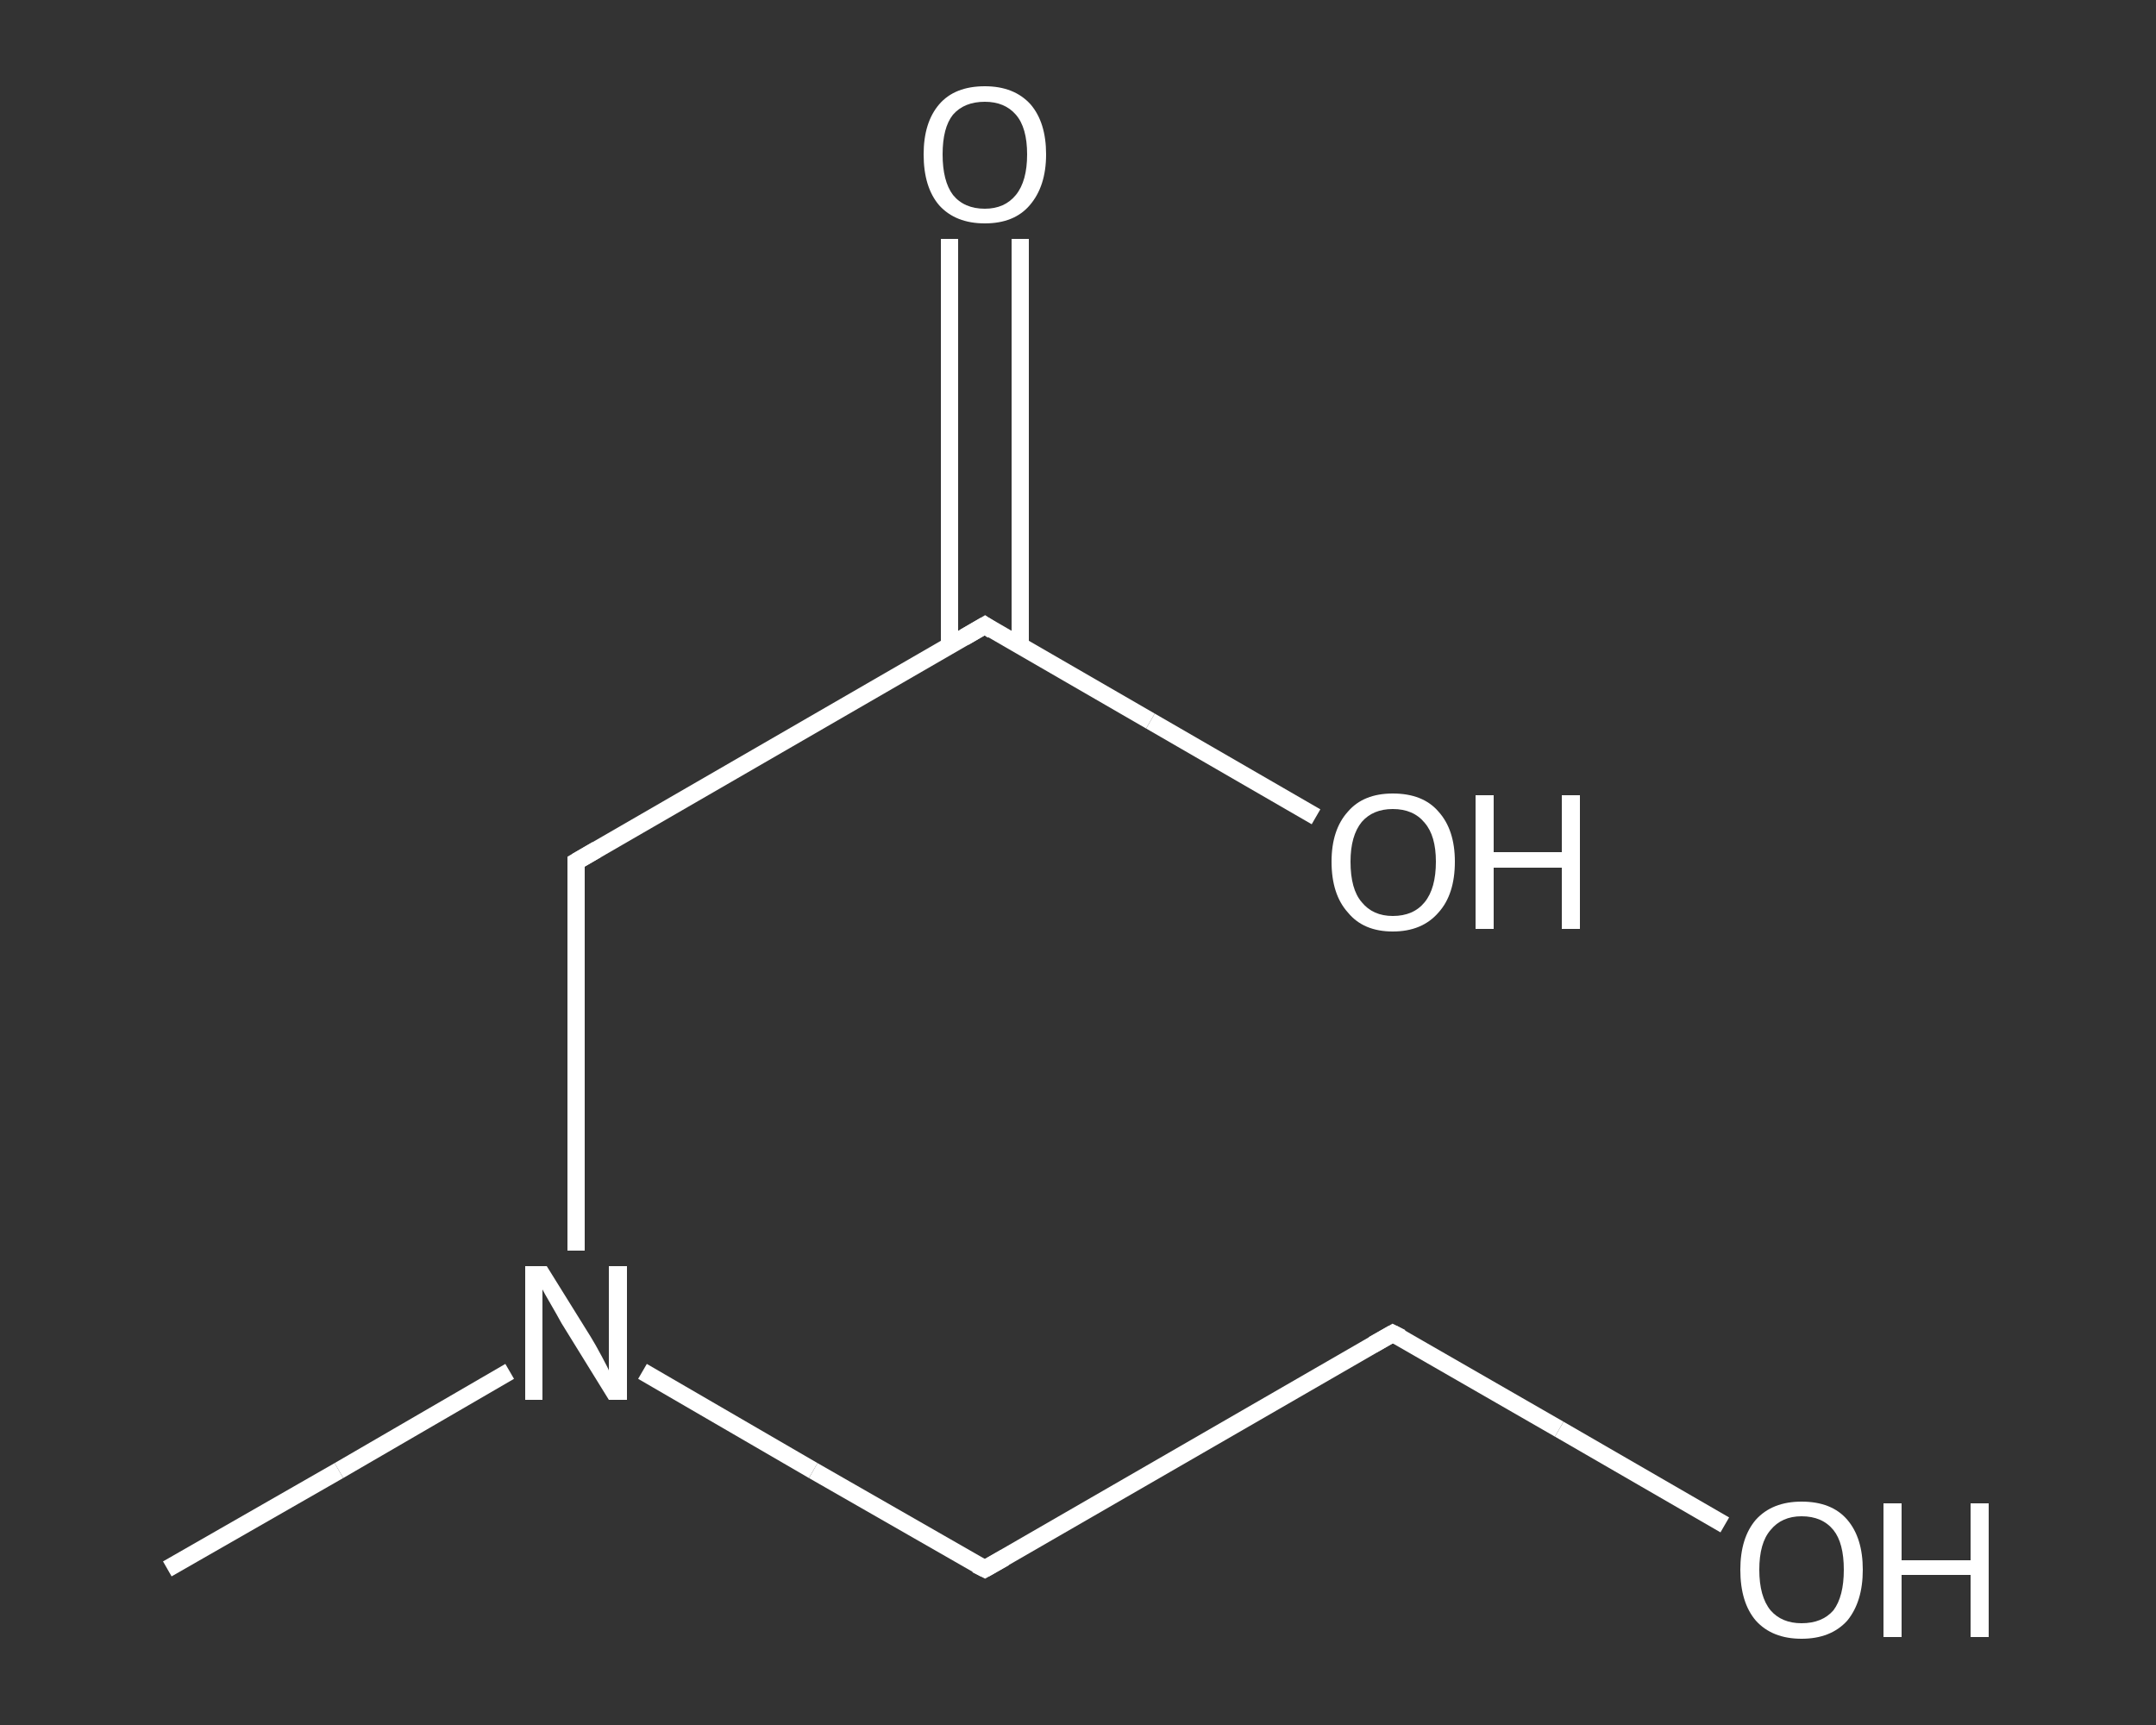 <?xml version='1.0' encoding='iso-8859-1'?>
<svg version='1.1' baseProfile='full'
              xmlns='http://www.w3.org/2000/svg'
                      xmlns:rdkit='http://www.rdkit.org/xml'
                      xmlns:xlink='http://www.w3.org/1999/xlink'
                  xml:space='preserve'
width='250px' height='200px' viewBox='0 0 250 200'>
<rect x="0" y="0" width="250" height="200" fill="#333333" stroke="none"/>
<!-- END OF HEADER -->
<rect style='opacity:1.0;fill:transparent;stroke:none' width='250.0' height='200.0' x='0.0' y='0.0'> </rect>
<path class='bond-0 atom-0 atom-1' d='M 19.4,181.9 L 39.3,170.5' style='fill:none;fill-rule:evenodd;stroke:#FFFFFF;stroke-width:2.0px;stroke-linecap:butt;stroke-linejoin:miter;stroke-opacity:1' />
<path class='bond-0 atom-0 atom-1' d='M 39.3,170.5 L 59.1,159.0' style='fill:none;fill-rule:evenodd;stroke:#FFFFFF;stroke-width:2.0px;stroke-linecap:butt;stroke-linejoin:miter;stroke-opacity:1' />
<path class='bond-1 atom-1 atom-2' d='M 74.5,159.0 L 94.3,170.5' style='fill:none;fill-rule:evenodd;stroke:#FFFFFF;stroke-width:2.0px;stroke-linecap:butt;stroke-linejoin:miter;stroke-opacity:1' />
<path class='bond-1 atom-1 atom-2' d='M 94.3,170.5 L 114.2,181.9' style='fill:none;fill-rule:evenodd;stroke:#FFFFFF;stroke-width:2.0px;stroke-linecap:butt;stroke-linejoin:miter;stroke-opacity:1' />
<path class='bond-2 atom-2 atom-3' d='M 114.2,181.9 L 161.5,154.6' style='fill:none;fill-rule:evenodd;stroke:#FFFFFF;stroke-width:2.0px;stroke-linecap:butt;stroke-linejoin:miter;stroke-opacity:1' />
<path class='bond-3 atom-3 atom-4' d='M 161.5,154.6 L 180.8,165.7' style='fill:none;fill-rule:evenodd;stroke:#FFFFFF;stroke-width:2.0px;stroke-linecap:butt;stroke-linejoin:miter;stroke-opacity:1' />
<path class='bond-3 atom-3 atom-4' d='M 180.8,165.7 L 200.0,176.8' style='fill:none;fill-rule:evenodd;stroke:#FFFFFF;stroke-width:2.0px;stroke-linecap:butt;stroke-linejoin:miter;stroke-opacity:1' />
<path class='bond-4 atom-1 atom-5' d='M 66.8,145.0 L 66.8,122.5' style='fill:none;fill-rule:evenodd;stroke:#FFFFFF;stroke-width:2.0px;stroke-linecap:butt;stroke-linejoin:miter;stroke-opacity:1' />
<path class='bond-4 atom-1 atom-5' d='M 66.8,122.5 L 66.8,99.9' style='fill:none;fill-rule:evenodd;stroke:#FFFFFF;stroke-width:2.0px;stroke-linecap:butt;stroke-linejoin:miter;stroke-opacity:1' />
<path class='bond-5 atom-5 atom-6' d='M 66.8,99.9 L 114.2,72.5' style='fill:none;fill-rule:evenodd;stroke:#FFFFFF;stroke-width:2.0px;stroke-linecap:butt;stroke-linejoin:miter;stroke-opacity:1' />
<path class='bond-6 atom-6 atom-7' d='M 118.3,74.9 L 118.3,51.3' style='fill:none;fill-rule:evenodd;stroke:#FFFFFF;stroke-width:2.0px;stroke-linecap:butt;stroke-linejoin:miter;stroke-opacity:1' />
<path class='bond-6 atom-6 atom-7' d='M 118.3,51.3 L 118.3,27.7' style='fill:none;fill-rule:evenodd;stroke:#FFFFFF;stroke-width:2.0px;stroke-linecap:butt;stroke-linejoin:miter;stroke-opacity:1' />
<path class='bond-6 atom-6 atom-7' d='M 110.1,74.9 L 110.1,51.3' style='fill:none;fill-rule:evenodd;stroke:#FFFFFF;stroke-width:2.0px;stroke-linecap:butt;stroke-linejoin:miter;stroke-opacity:1' />
<path class='bond-6 atom-6 atom-7' d='M 110.1,51.3 L 110.1,27.7' style='fill:none;fill-rule:evenodd;stroke:#FFFFFF;stroke-width:2.0px;stroke-linecap:butt;stroke-linejoin:miter;stroke-opacity:1' />
<path class='bond-7 atom-6 atom-8' d='M 114.2,72.5 L 133.4,83.6' style='fill:none;fill-rule:evenodd;stroke:#FFFFFF;stroke-width:2.0px;stroke-linecap:butt;stroke-linejoin:miter;stroke-opacity:1' />
<path class='bond-7 atom-6 atom-8' d='M 133.4,83.6 L 152.6,94.7' style='fill:none;fill-rule:evenodd;stroke:#FFFFFF;stroke-width:2.0px;stroke-linecap:butt;stroke-linejoin:miter;stroke-opacity:1' />
<path d='M 113.2,181.4 L 114.2,181.9 L 116.5,180.6' style='fill:none;stroke:#FFFFFF;stroke-width:2.0px;stroke-linecap:butt;stroke-linejoin:miter;stroke-opacity:1;' />
<path d='M 159.2,155.9 L 161.5,154.6 L 162.5,155.1' style='fill:none;stroke:#FFFFFF;stroke-width:2.0px;stroke-linecap:butt;stroke-linejoin:miter;stroke-opacity:1;' />
<path d='M 66.8,101.0 L 66.8,99.9 L 69.2,98.5' style='fill:none;stroke:#FFFFFF;stroke-width:2.0px;stroke-linecap:butt;stroke-linejoin:miter;stroke-opacity:1;' />
<path d='M 111.8,73.9 L 114.2,72.5 L 115.1,73.1' style='fill:none;stroke:#FFFFFF;stroke-width:2.0px;stroke-linecap:butt;stroke-linejoin:miter;stroke-opacity:1;' />
<path class='atom-1' d='M 63.4 146.8
L 68.5 155.0
Q 69.0 155.8, 69.8 157.3
Q 70.6 158.8, 70.6 158.9
L 70.6 146.8
L 72.7 146.8
L 72.7 162.3
L 70.6 162.3
L 65.1 153.4
Q 64.5 152.3, 63.8 151.1
Q 63.1 149.9, 62.9 149.5
L 62.9 162.3
L 60.9 162.3
L 60.9 146.8
L 63.4 146.8
' fill='#FFFFFF'/>
<path class='atom-4' d='M 201.8 182.0
Q 201.8 178.3, 203.6 176.2
Q 205.5 174.1, 208.9 174.1
Q 212.4 174.1, 214.2 176.2
Q 216.0 178.3, 216.0 182.0
Q 216.0 185.7, 214.2 187.9
Q 212.3 190.0, 208.9 190.0
Q 205.5 190.0, 203.6 187.9
Q 201.8 185.8, 201.8 182.0
M 208.9 188.2
Q 211.3 188.2, 212.6 186.7
Q 213.8 185.1, 213.8 182.0
Q 213.8 178.9, 212.6 177.4
Q 211.3 175.8, 208.9 175.8
Q 206.6 175.8, 205.3 177.4
Q 204.0 178.9, 204.0 182.0
Q 204.0 185.1, 205.3 186.7
Q 206.6 188.2, 208.9 188.2
' fill='#FFFFFF'/>
<path class='atom-4' d='M 218.4 174.3
L 220.5 174.3
L 220.5 180.9
L 228.5 180.9
L 228.5 174.3
L 230.6 174.3
L 230.6 189.8
L 228.5 189.8
L 228.5 182.6
L 220.5 182.6
L 220.5 189.8
L 218.4 189.8
L 218.4 174.3
' fill='#FFFFFF'/>
<path class='atom-7' d='M 107.1 17.9
Q 107.1 14.2, 108.9 12.1
Q 110.7 10.0, 114.2 10.0
Q 117.6 10.0, 119.5 12.1
Q 121.3 14.2, 121.3 17.9
Q 121.3 21.6, 119.4 23.8
Q 117.6 25.9, 114.2 25.9
Q 110.8 25.9, 108.9 23.8
Q 107.1 21.7, 107.1 17.9
M 114.2 24.2
Q 116.5 24.2, 117.8 22.6
Q 119.1 21.0, 119.1 17.9
Q 119.1 14.8, 117.8 13.3
Q 116.5 11.8, 114.2 11.8
Q 111.8 11.8, 110.5 13.3
Q 109.3 14.8, 109.3 17.9
Q 109.3 21.0, 110.5 22.6
Q 111.8 24.2, 114.2 24.2
' fill='#FFFFFF'/>
<path class='atom-8' d='M 154.4 99.9
Q 154.4 96.2, 156.3 94.1
Q 158.1 92.0, 161.5 92.0
Q 165.0 92.0, 166.8 94.1
Q 168.7 96.2, 168.7 99.9
Q 168.7 103.7, 166.8 105.8
Q 164.9 108.0, 161.5 108.0
Q 158.1 108.0, 156.3 105.8
Q 154.4 103.7, 154.4 99.9
M 161.5 106.2
Q 163.9 106.2, 165.2 104.6
Q 166.5 103.0, 166.5 99.9
Q 166.5 96.9, 165.2 95.4
Q 163.9 93.8, 161.5 93.8
Q 159.2 93.8, 157.9 95.3
Q 156.6 96.9, 156.6 99.9
Q 156.6 103.1, 157.9 104.6
Q 159.2 106.2, 161.5 106.2
' fill='#FFFFFF'/>
<path class='atom-8' d='M 171.1 92.2
L 173.2 92.2
L 173.2 98.8
L 181.1 98.8
L 181.1 92.2
L 183.2 92.2
L 183.2 107.7
L 181.1 107.7
L 181.1 100.6
L 173.2 100.6
L 173.2 107.7
L 171.1 107.7
L 171.1 92.2
' fill='#FFFFFF'/>
</svg>
